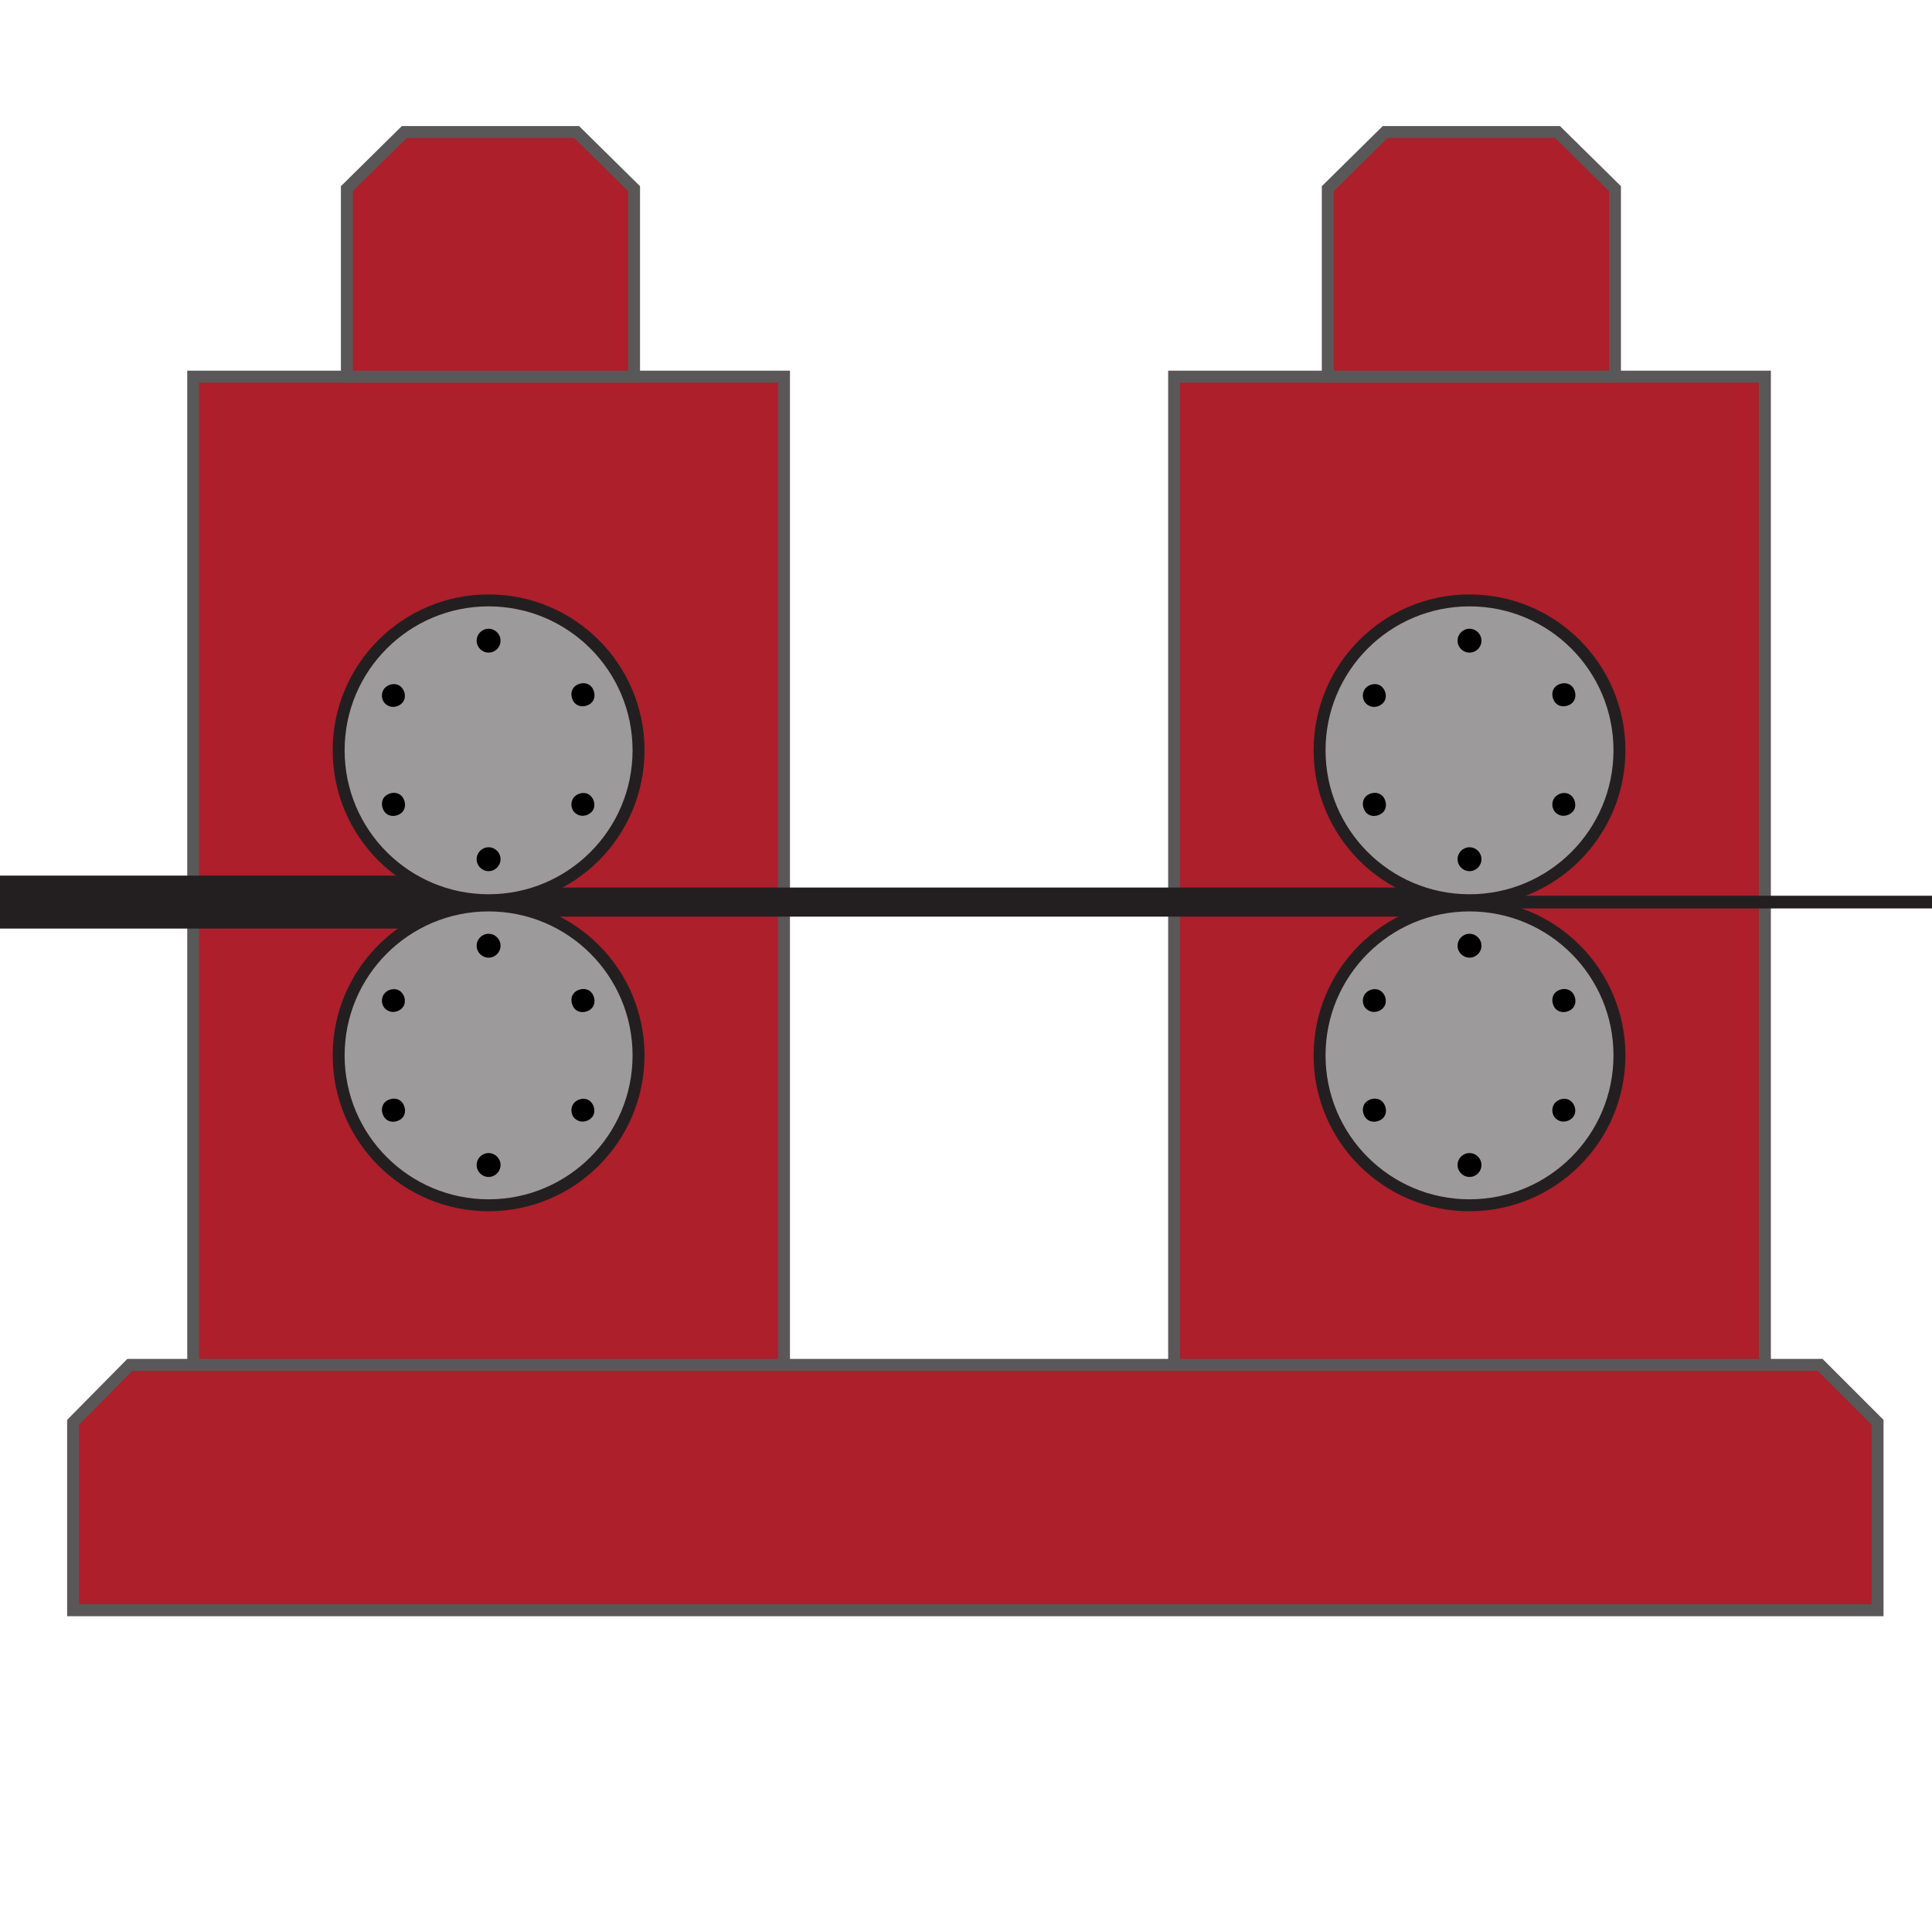<?xml version="1.0" encoding="UTF-8"?>
<svg xmlns="http://www.w3.org/2000/svg" version="1.1" viewBox="0 0 259 258">
  <defs>
    <style>
      .cls-1, .cls-2, .cls-3, .cls-4, .cls-5, .cls-6, .cls-7, .cls-8, .cls-9, .cls-10, .cls-11 {
        stroke-miterlimit: 10;
      }

      .cls-1, .cls-2, .cls-4, .cls-6, .cls-7, .cls-12, .cls-9 {
        stroke: #231f20;
      }

      .cls-1, .cls-2, .cls-4, .cls-7, .cls-12, .cls-9 {
        fill: #9c9a9b;
      }

      .cls-1, .cls-8 {
        stroke-width: 1.6px;
      }

      .cls-2, .cls-10 {
        stroke-width: 1.4px;
      }

      .cls-3 {
        stroke-width: .7px;
      }

      .cls-3, .cls-5 {
        fill: none;
        stroke: #ac1f2b;
      }

      .cls-4 {
        stroke-width: 2px;
      }

      .cls-13 {
        fill: #000;
      }

      .cls-13, .cls-14, .cls-15 {
        stroke-width: 0px;
      }

      .cls-16 {
        isolation: isolate;
      }

      .cls-6, .cls-8, .cls-10, .cls-11 {
        fill: #ac1f2b;
      }

      .cls-6, .cls-9, .cls-11 {
        stroke-width: 2px;
      }

      .cls-7 {
        stroke-width: 1.3px;
      }

      .cls-12 {
        stroke-miterlimit: 10;
        stroke-width: 2px;
      }

      .cls-8, .cls-10, .cls-11 {
        stroke: #5a5758;
      }

      .cls-14 {
        fill: #231f20;
      }

      .cls-15 {
        fill: #fff;
      }

      .cls-17 {
        display: none;
      }
    </style>
  </defs>
  <g id="Layer_1" data-name="Layer 1" class="cls-17">
    <polygon class="cls-6" points="102.8 45.2 102.8 13.2 112.5 3.4 141.9 3.4 151.7 13.2 151.7 45.2 102.8 45.2"/>
    <rect class="cls-11" x="76.6" y="45.2" width="100.5" height="171.5"/>
    <g>
      <rect class="cls-14" x="27.3" y="132.1" width="96" height="5"/>
      <rect class="cls-14" x="131.3" y="133.5" width="96.8" height="2.2"/>
      <polygon class="cls-14" points="231.4 134.4 231.4 134.4 231.4 134.4 226 127.3 222 127.3 227.5 134.4 222 141.5 226 141.5 231.4 134.4 231.4 134.4 231.4 134.4"/>
    </g>
    <polygon class="cls-11" points="56.1 255.1 56.1 223.1 65.8 213.4 125.8 213.4 126.6 213.4 186.6 213.4 196.3 223.1 196.3 255.1 56.1 255.1"/>
    <g>
      <circle class="cls-9" cx="126.8" cy="108.7" r="25.5"/>
      <g>
        <g>
          <circle class="cls-13" cx="126.8" cy="90" r="2"/>
          <circle class="cls-13" cx="126.8" cy="127.3" r="2"/>
        </g>
        <g>
          <path class="cls-13" d="M109.7,116.2c1-.6,2.2-.2,2.7.7.5,1,.2,2.2-.7,2.7-1,.6-2.2.2-2.7-.7-.5-1-.2-2.2.7-2.7Z"/>
          <path class="cls-13" d="M142,97.6c1-.6,2.2-.2,2.7.7.5,1,.2,2.2-.7,2.7-1,.6-2.2.2-2.7-.7-.5-1-.2-2.2.7-2.7Z"/>
        </g>
        <g>
          <path class="cls-13" d="M142,119.7c-1-.6-1.3-1.8-.7-2.7.5-1,1.8-1.3,2.7-.7,1,.6,1.3,1.8.7,2.7-.5,1-1.8,1.3-2.7.7Z"/>
          <path class="cls-13" d="M109.7,101.1c-1-.6-1.3-1.8-.7-2.7.5-1,1.8-1.3,2.7-.7,1,.6,1.3,1.8.7,2.7-.5,1-1.8,1.3-2.7.7Z"/>
        </g>
      </g>
    </g>
    <g>
      <circle class="cls-9" cx="126.8" cy="160.7" r="25.5"/>
      <g>
        <g>
          <circle class="cls-13" cx="126.8" cy="142" r="2"/>
          <circle class="cls-13" cx="126.8" cy="179.3" r="2"/>
        </g>
        <g>
          <path class="cls-13" d="M109.7,168.2c1-.5,2.2-.2,2.7.7.5,1,.2,2.2-.7,2.7-1,.5-2.2.2-2.7-.7-.5-1-.2-2.2.7-2.7Z"/>
          <path class="cls-13" d="M142,149.6c1-.6,2.2-.2,2.7.7.5,1,.2,2.2-.7,2.7-1,.6-2.2.2-2.7-.7-.5-1-.2-2.2.7-2.7Z"/>
        </g>
        <g>
          <path class="cls-13" d="M142,171.7c-1-.5-1.3-1.8-.7-2.7.5-1,1.8-1.3,2.7-.7,1,.5,1.3,1.8.7,2.7-.5,1-1.8,1.3-2.7.7Z"/>
          <path class="cls-13" d="M109.7,153.1c-1-.6-1.3-1.8-.7-2.7.5-1,1.8-1.3,2.7-.7,1,.6,1.3,1.8.7,2.7-.5,1-1.8,1.3-2.7.7Z"/>
        </g>
      </g>
    </g>
  </g>
  <g id="Layer_2" data-name="Layer 2" class="cls-17">
    <g id="Layer_2-2" data-name="Layer 2">
      <g id="Layer_3" data-name="Layer 3">
        <g>
          <polygon class="cls-6" points="106.5 39.6 106.5 12.1 114.9 3.8 140.1 3.8 148.5 12.1 148.5 39.6 106.5 39.6"/>
          <rect class="cls-11" x="84.1" y="39.6" width="86.2" height="182.2"/>
          <polygon class="cls-11" points="66.5 254.8 66.5 227.3 74.8 219 126.3 219 127 219 178.4 219 186.8 227.3 186.8 254.8 66.5 254.8"/>
          <rect class="cls-14" x="130.2" y="105" width="82.4" height="4.3"/>
          <rect class="cls-14" x="40.2" y="106.2" width="83" height="1.9"/>
          <polygon class="cls-14" points="37.4 107.4 37.4 107.4 37.4 107.4 42.1 113.5 45.5 113.5 40.8 107.4 45.5 101.3 42.1 101.3 37.4 107.4 37.4 107.4 37.4 107.4"/>
          <circle class="cls-12" cx="127.1" cy="84.8" r="21.9"/>
          <g>
            <circle class="cls-13" cx="127.1" cy="100.8" r="1.7"/>
            <circle class="cls-13" cx="127.1" cy="68.8" r="1.7"/>
          </g>
          <g>
            <path class="cls-13" d="M141.8,78.3c-.8.5-1.9.2-2.4-.6s-.2-1.9.6-2.4c.8-.5,1.9-.2,2.4.6.5.8.2,1.9-.6,2.4Z"/>
            <path class="cls-13" d="M114.2,94.3c-.8.5-1.9.2-2.4-.6-.5-.8-.2-1.9.6-2.4.8-.5,1.9-.2,2.4.6.5.8.2,1.9-.6,2.4Z"/>
          </g>
          <g>
            <path class="cls-13" d="M114.2,75.3c.8.5,1.1,1.5.6,2.4-.5.8-1.5,1.1-2.4.6-.8-.5-1.1-1.5-.6-2.4.5-.8,1.5-1.1,2.4-.6Z"/>
            <path class="cls-13" d="M141.8,91.3c.8.5,1.1,1.5.6,2.4-.5.8-1.5,1.1-2.4.6-.8-.5-1.1-1.5-.6-2.4s1.5-1.1,2.4-.6Z"/>
          </g>
          <g>
            <rect class="cls-14" x="41.7" y="149.2" width="82.4" height="4.3"/>
            <rect class="cls-14" x="131" y="150.4" width="83" height="1.9"/>
            <polygon class="cls-14" points="216.9 151.2 216.9 151.2 216.9 151.2 212.2 145.1 208.8 145.1 213.5 151.2 208.8 157.3 212.2 157.3 216.9 151.2 216.9 151.2 216.9 151.2"/>
          </g>
          <g>
            <circle class="cls-9" cx="127.2" cy="129.1" r="21.9"/>
            <g>
              <g>
                <circle class="cls-13" cx="127.2" cy="113.1" r="1.7"/>
                <circle class="cls-13" cx="127.2" cy="145.1" r="1.7"/>
              </g>
              <g>
                <path class="cls-13" d="M112.5,135.6c.8-.5,1.9-.2,2.4.6.5.8.2,1.9-.6,2.4-.8.5-1.9.2-2.4-.6-.5-.8-.2-1.9.6-2.4Z"/>
                <path class="cls-13" d="M140.1,119.6c.8-.5,1.9-.2,2.4.6.5.8.2,1.9-.6,2.4-.8.5-1.9.2-2.4-.6-.5-.8-.2-1.9.6-2.4Z"/>
              </g>
              <g>
                <path class="cls-13" d="M140.1,138.6c-.8-.5-1.1-1.5-.6-2.4.5-.8,1.5-1.1,2.4-.6.8.5,1.1,1.5.6,2.4-.5.8-1.5,1.1-2.4.6Z"/>
                <path class="cls-13" d="M112.5,122.6c-.8-.5-1.1-1.5-.6-2.4.5-.8,1.5-1.1,2.4-.6.8.5,1.1,1.5.6,2.4-.5.8-1.5,1.1-2.4.6Z"/>
              </g>
            </g>
          </g>
          <circle class="cls-9" cx="127.2" cy="173.7" r="21.9"/>
          <g>
            <g>
              <circle class="cls-13" cx="127.2" cy="157.7" r="1.7"/>
              <circle class="cls-13" cx="127.2" cy="189.7" r="1.7"/>
            </g>
            <g>
              <path class="cls-13" d="M112.5,180.2c.8-.5,1.9-.2,2.4.6.5.8.2,1.9-.6,2.4-.8.5-1.9.2-2.4-.6-.5-.8-.2-1.9.6-2.4Z"/>
              <path class="cls-13" d="M140.1,164.2c.8-.5,1.9-.2,2.4.6.5.8.2,1.9-.6,2.4-.8.5-1.9.2-2.4-.6-.5-.8-.2-1.9.6-2.4Z"/>
            </g>
            <g>
              <path class="cls-13" d="M140.1,183.2c-.8-.5-1.1-1.5-.6-2.4.5-.8,1.5-1.1,2.4-.6.8.5,1.1,1.5.6,2.4-.5.8-1.5,1.1-2.4.6Z"/>
              <path class="cls-13" d="M112.5,167.2c-.8-.5-1.1-1.5-.6-2.4.5-.8,1.5-1.1,2.4-.6.8.5,1.1,1.5.6,2.4s-1.5,1.1-2.4.6Z"/>
            </g>
          </g>
        </g>
      </g>
    </g>
  </g>
  <g id="Layer_3-2" data-name="Layer 3" class="cls-17">
    <g id="Layer_2-3" data-name="Layer 2">
      <g id="Layer_2-2" data-name="Layer 2-2">
        <g>
          <polygon class="cls-11" points="104.6 45.6 104.6 13.7 114.3 4 143.5 4 153.2 13.7 153.2 45.6 104.6 45.6"/>
          <rect class="cls-11" x="78.5" y="45.6" width="100" height="170.7"/>
          <rect class="cls-14" x="29.4" y="132.1" width="98.5" height="5"/>
          <rect class="cls-14" x="130.5" y="133.5" width="98.8" height="2.2"/>
          <polygon class="cls-11" points="58.1 254.5 58.1 222.7 67.8 213 127.5 213 128.2 213 188 213 197.7 222.7 197.7 254.5 58.1 254.5"/>
          <g>
            <circle class="cls-12" cx="128.5" cy="96.8" r="25.4"/>
            <g>
              <g>
                <circle class="cls-13" cx="128.5" cy="78.3" r="2"/>
                <circle class="cls-13" cx="128.5" cy="115.3" r="2"/>
              </g>
              <g>
                <path class="cls-13" d="M111.5,104.4c1-.6,2.2-.2,2.7.7.5.9.2,2.2-.7,2.7-1,.6-2.2.2-2.7-.7-.5-.9-.2-2.2.7-2.7Z"/>
                <path class="cls-13" d="M143.6,85.8c1-.6,2.2-.2,2.7.7.5.9.2,2.2-.7,2.7-1,.6-2.2.2-2.7-.7-.5-.9-.2-2.2.7-2.7Z"/>
              </g>
              <g>
                <path class="cls-13" d="M143.6,107.8c-1-.6-1.3-1.8-.7-2.7.5-.9,1.8-1.3,2.7-.7,1,.6,1.3,1.8.7,2.7-.5.9-1.8,1.3-2.7.7Z"/>
                <path class="cls-13" d="M111.5,89.3c-1-.6-1.3-1.8-.7-2.7.5-.9,1.8-1.3,2.7-.7,1,.6,1.3,1.8.7,2.7-.5.9-1.8,1.3-2.7.7Z"/>
              </g>
            </g>
          </g>
          <g>
            <circle class="cls-9" cx="128.5" cy="172.4" r="25.4"/>
            <g>
              <g>
                <circle class="cls-13" cx="128.5" cy="153.9" r="2"/>
                <circle class="cls-13" cx="128.5" cy="191" r="2"/>
              </g>
              <g>
                <path class="cls-13" d="M111.5,180c1-.5,2.2-.2,2.7.7.5,1,.2,2.2-.7,2.7-1,.5-2.2.2-2.7-.7s-.2-2.2.7-2.7Z"/>
                <path class="cls-13" d="M143.6,161.5c1-.5,2.2-.2,2.7.7.5,1,.2,2.2-.7,2.7-1,.5-2.2.2-2.7-.7-.5-1-.2-2.2.7-2.7Z"/>
              </g>
              <g>
                <path class="cls-13" d="M143.6,183.4c-1-.5-1.3-1.8-.7-2.7.5-1,1.8-1.3,2.7-.7,1,.5,1.3,1.8.7,2.7-.5,1-1.8,1.3-2.7.7Z"/>
                <path class="cls-13" d="M111.5,164.9c-1-.5-1.3-1.8-.7-2.7.5-1,1.8-1.3,2.7-.7,1,.5,1.3,1.8.7,2.7-.5,1-1.8,1.3-2.7.7Z"/>
              </g>
            </g>
          </g>
          <path class="cls-4" d="M134.6,128.3c0,3.4-2.8,6.1-6.1,6.1s-6.1-2.8-6.1-6.1,2.8-6.1,6.1-6.1,6.1,2.8,6.1,6.1Z"/>
          <path class="cls-4" d="M134.6,140.9c0,3.4-2.8,6.1-6.1,6.1s-6.1-2.8-6.1-6.1,2.8-6.1,6.1-6.1,6.1,2.8,6.1,6.1Z"/>
          <path class="cls-5" d="M105.3,179.5"/>
        </g>
      </g>
    </g>
  </g>
  <g id="Layer_4" data-name="Layer 4" class="cls-17">
    <g id="Layer_2-4" data-name="Layer 2">
      <polygon class="cls-10" points="40.9 72.6 40.9 50.9 47.5 44.2 67.5 44.2 74.1 50.9 74.1 72.6 40.9 72.6"/>
      <rect class="cls-10" x="23.1" y="72.6" width="68.3" height="116.6"/>
      <g>
        <rect class="cls-14" x="-10.4" y="131.7" width="65.3" height="3.4"/>
        <rect class="cls-14" x="60.3" y="132.7" width="65.8" height="1.5"/>
        <polygon class="cls-14" points="128.4 133.3 128.4 133.3 128.4 133.3 124.7 128.4 122 128.4 125.7 133.3 122 138.1 124.7 138.1 128.4 133.3 128.4 133.3 128.4 133.3"/>
      </g>
      <polygon class="cls-10" points="9.2 215.4 9.2 193.6 15.8 187 56.6 187 57.1 187 97.9 187 104.5 193.6 104.5 215.4 9.2 215.4"/>
      <g>
        <circle class="cls-2" cx="57.3" cy="115.8" r="17.3"/>
        <g>
          <g>
            <circle class="cls-13" cx="57.3" cy="103.1" r="1.4"/>
            <circle class="cls-13" cx="57.3" cy="128.4" r="1.4"/>
          </g>
          <g>
            <path class="cls-13" d="M45.6,120.9c.7-.4,1.5-.2,1.9.5.4.7.2,1.5-.5,1.9s-1.5.2-1.9-.5c-.4-.7-.2-1.5.5-1.9Z"/>
            <path class="cls-13" d="M67.6,108.3c.7-.4,1.5-.2,1.9.5s.2,1.5-.5,1.9-1.5.2-1.9-.5-.2-1.5.5-1.9Z"/>
          </g>
          <g>
            <path class="cls-13" d="M67.6,123.3c-.7-.4-.9-1.2-.5-1.9.4-.7,1.2-.9,1.9-.5.7.4.9,1.2.5,1.9-.4.7-1.2.9-1.9.5Z"/>
            <path class="cls-13" d="M45.6,110.6c-.7-.4-.9-1.2-.5-1.9.4-.7,1.2-.9,1.9-.5.7.4.9,1.2.5,1.9-.4.7-1.2.9-1.9.5Z"/>
          </g>
        </g>
      </g>
      <g>
        <circle class="cls-2" cx="57.3" cy="151.1" r="17.3"/>
        <g>
          <g>
            <circle class="cls-13" cx="57.3" cy="138.5" r="1.4"/>
            <circle class="cls-13" cx="57.3" cy="163.8" r="1.4"/>
          </g>
          <g>
            <path class="cls-13" d="M45.6,156.3c.7-.4,1.5-.2,1.9.5.4.7.2,1.5-.5,1.9s-1.5.2-1.9-.5c-.4-.7-.2-1.5.5-1.9Z"/>
            <path class="cls-13" d="M67.6,143.6c.7-.4,1.5-.2,1.9.5.4.7.2,1.5-.5,1.9s-1.5.2-1.9-.5c-.4-.7-.2-1.5.5-1.9Z"/>
          </g>
          <g>
            <path class="cls-13" d="M67.6,158.6c-.7-.4-.9-1.2-.5-1.9.4-.7,1.2-.9,1.9-.5.7.4.9,1.2.5,1.9-.4.7-1.2.9-1.9.5Z"/>
            <path class="cls-13" d="M45.6,146c-.7-.4-.9-1.2-.5-1.9.4-.7,1.2-.9,1.9-.5.7.4.9,1.2.5,1.9-.4.7-1.2.9-1.9.5Z"/>
          </g>
        </g>
      </g>
      <polygon class="cls-10" points="186.7 72.6 186.7 50.9 193.3 44.2 213.3 44.2 219.9 50.9 219.9 72.6 186.7 72.6"/>
      <rect class="cls-10" x="168.9" y="72.6" width="68.3" height="116.6"/>
      <rect class="cls-14" x="135.3" y="131.7" width="67.3" height="3.4"/>
      <rect class="cls-14" x="204.4" y="132.7" width="67.5" height="1.5"/>
      <polygon class="cls-14" points="274.2 133.3 274.2 133.3 274.2 133.3 270.4 128.4 267.7 128.4 271.4 133.3 267.7 138.1 270.4 138.1 274.2 133.3 274.2 133.3 274.2 133.3"/>
      <polygon class="cls-10" points="154.9 215.4 154.9 193.6 161.6 187 202.3 187 202.9 187 243.7 187 250.3 193.6 250.3 215.4 154.9 215.4"/>
      <g>
        <circle class="cls-2" cx="203" cy="107.6" r="17.3"/>
        <g>
          <g>
            <circle class="cls-13" cx="203" cy="95" r="1.4"/>
            <circle class="cls-13" cx="203" cy="120.3" r="1.4"/>
          </g>
          <g>
            <path class="cls-13" d="M191.4,112.8c.7-.4,1.5-.2,1.9.5s.2,1.5-.5,1.9c-.7.4-1.5.2-1.9-.5s-.2-1.5.5-1.9Z"/>
            <path class="cls-13" d="M213.3,100.1c.7-.4,1.5-.2,1.9.5s.2,1.5-.5,1.9c-.7.4-1.5.2-1.9-.5s-.2-1.5.5-1.9Z"/>
          </g>
          <g>
            <path class="cls-13" d="M213.3,115.1c-.7-.4-.9-1.2-.5-1.9.4-.7,1.2-.9,1.9-.5.7.4.9,1.2.5,1.9-.4.7-1.2.9-1.9.5Z"/>
            <path class="cls-13" d="M191.4,102.5c-.7-.4-.9-1.2-.5-1.9.4-.7,1.2-.9,1.9-.5.7.4.9,1.2.5,1.9-.4.7-1.2.9-1.9.5Z"/>
          </g>
        </g>
      </g>
      <g>
        <circle class="cls-2" cx="203" cy="159.3" r="17.3"/>
        <g>
          <g>
            <circle class="cls-13" cx="203" cy="146.6" r="1.4"/>
            <circle class="cls-13" cx="203" cy="172" r="1.4"/>
          </g>
          <g>
            <path class="cls-13" d="M191.4,164.5c.7-.4,1.5-.2,1.9.5.4.7.2,1.5-.5,1.9-.7.4-1.5.2-1.9-.5s-.2-1.5.5-1.9Z"/>
            <path class="cls-13" d="M213.3,151.8c.7-.4,1.5-.2,1.9.5.4.7.2,1.5-.5,1.9-.7.4-1.5.2-1.9-.5-.4-.7-.2-1.5.5-1.9Z"/>
          </g>
          <g>
            <path class="cls-13" d="M213.3,166.8c-.7-.4-.9-1.2-.5-1.9.4-.7,1.2-.9,1.9-.5.7.4.9,1.2.5,1.9-.4.7-1.2.9-1.9.5Z"/>
            <path class="cls-13" d="M191.4,154.2c-.7-.4-.9-1.2-.5-1.9.4-.7,1.2-.9,1.9-.5.7.4.9,1.2.5,1.9-.4.7-1.2.9-1.9.5Z"/>
          </g>
        </g>
      </g>
      <path class="cls-7" d="M207.2,129.2c0,2.3-1.9,4.2-4.2,4.2s-4.2-1.9-4.2-4.2,1.9-4.2,4.2-4.2,4.2,1.9,4.2,4.2Z"/>
      <path class="cls-7" d="M207.2,137.8c0,2.3-1.9,4.2-4.2,4.2s-4.2-1.9-4.2-4.2,1.9-4.2,4.2-4.2,4.2,1.9,4.2,4.2Z"/>
      <path class="cls-3" d="M187.2,164.1"/>
      <path class="cls-3" d="M19.4-30.9"/>
      <rect class="cls-15" x="107.9" y="119.8" width="44.6" height="26.6"/>
      <g class="cls-16">
        <g class="cls-16">
          <path class="cls-13" d="M117.6,134c0-2.3.6-4.1,1.9-5.4s2.8-2,4.8-2,2.5.3,3.5.9c1,.6,1.8,1.5,2.4,2.6.5,1.1.8,2.3.8,3.7s-.3,2.7-.9,3.8c-.6,1.1-1.4,2-2.4,2.5-1,.6-2.2.9-3.4.9s-2.5-.3-3.5-.9-1.8-1.5-2.3-2.6-.8-2.3-.8-3.5h0ZM119.5,134c0,1.7.5,3,1.4,4s2,1.5,3.4,1.5,2.5-.5,3.4-1.5,1.3-2.4,1.3-4.2-.2-2.1-.6-3-.9-1.5-1.7-2c-.7-.5-1.6-.7-2.5-.7-1.3,0-2.4.5-3.4,1.3-.9.9-1.4,2.4-1.4,4.5h0Z"/>
          <path class="cls-13" d="M133.3,140.8v-14h6.2c1.2,0,2.2.1,2.8.4s1.2.7,1.5,1.3.6,1.3.6,2.1-.3,1.8-1,2.5c-.6.7-1.6,1.1-3,1.3.5.2.9.5,1.1.7.5.5,1.1,1.1,1.5,1.9l2.4,3.8h-2.3l-1.9-2.9c-.5-.8-1-1.5-1.3-1.9-.3-.4-.7-.8-.9-.9s-.6-.3-.8-.4c-.2,0-.6,0-1,0h-2.1v6.2h-1.9,0ZM135.2,133h4c.8,0,1.5,0,2-.3.5-.2.8-.5,1.1-.8.2-.4.4-.8.4-1.2,0-.7-.2-1.2-.7-1.6s-1.2-.6-2.3-.6h-4.4v4.6h0Z"/>
        </g>
      </g>
      <rect class="cls-15" x="263.9" y="119.3" width="44.6" height="26.6"/>
    </g>
  </g>
  <g id="Layer_5" data-name="Layer 5">
    <g id="Layer_2-5" data-name="Layer 2">
      <g id="Layer_8" data-name="Layer 8">
        <g>
          <rect class="cls-8" x="25.9" y="50.5" width="79.2" height="135.1"/>
          <polygon class="cls-8" points="46.5 50.5 46.5 25.3 54.2 17.7 77.3 17.7 85 25.3 85 50.5 46.5 50.5"/>
          <rect class="cls-8" x="157.4" y="50.5" width="79.2" height="135.1"/>
          <polygon class="cls-8" points="178 50.5 178 25.3 185.7 17.7 208.8 17.7 216.5 25.3 216.5 50.5 178 50.5"/>
          <polygon class="cls-8" points="120.2 215.9 9.8 215.9 9.8 190.7 17.4 183 64.7 183 65.3 183 112.5 183 148.9 183 196.2 183 196.8 183 244 183 251.7 190.7 251.7 215.9 141.3 215.9 120.2 215.9"/>
          <rect class="cls-14" x="-13" y="117.4" width="75.6" height="7.1"/>
          <rect class="cls-14" x="197" y="120.1" width="83.4" height="1.7"/>
          <polygon class="cls-14" points="283 120.8 283 120.8 283 120.8 278.7 115.2 275.5 115.2 279.8 120.8 275.5 126.4 278.7 126.4 283 120.8 283 120.8 283 120.8"/>
          <rect class="cls-14" x="63.9" y="119" width="137.3" height="3.9"/>
          <g>
            <circle class="cls-1" cx="65.5" cy="100.6" r="20.1"/>
            <g>
              <g>
                <circle class="cls-13" cx="65.5" cy="85.9" r="1.6"/>
                <circle class="cls-13" cx="65.5" cy="115.2" r="1.6"/>
              </g>
              <g>
                <path class="cls-13" d="M52,106.5c.8-.4,1.7-.2,2.1.6.4.8.2,1.7-.6,2.1-.8.4-1.7.2-2.1-.6-.4-.8-.2-1.7.6-2.1Z"/>
                <path class="cls-13" d="M77.4,91.8c.8-.4,1.7-.2,2.1.6.4.8.2,1.7-.6,2.1-.8.4-1.7.2-2.1-.6-.4-.8-.2-1.7.6-2.1Z"/>
              </g>
              <g>
                <path class="cls-13" d="M77.4,109.2c-.8-.4-1-1.4-.6-2.1s1.4-1,2.1-.6,1,1.4.6,2.1-1.4,1-2.1.6Z"/>
                <path class="cls-13" d="M52,94.6c-.8-.4-1-1.4-.6-2.1s1.4-1,2.1-.6,1,1.4.6,2.1-1.4,1-2.1.6Z"/>
              </g>
            </g>
          </g>
          <g>
            <circle class="cls-1" cx="65.5" cy="141.5" r="20.1"/>
            <g>
              <g>
                <circle class="cls-13" cx="65.5" cy="126.8" r="1.6"/>
                <circle class="cls-13" cx="65.5" cy="156.2" r="1.6"/>
              </g>
              <g>
                <path class="cls-13" d="M52,147.5c.8-.4,1.7-.2,2.1.6.4.8.2,1.7-.6,2.1-.8.4-1.7.2-2.1-.6-.4-.8-.2-1.7.6-2.1Z"/>
                <path class="cls-13" d="M77.4,132.8c.8-.4,1.7-.2,2.1.6.4.8.2,1.7-.6,2.1-.8.4-1.7.2-2.1-.6-.4-.8-.2-1.7.6-2.1Z"/>
              </g>
              <g>
                <path class="cls-13" d="M77.4,150.2c-.8-.4-1-1.4-.6-2.1s1.4-1,2.1-.6,1,1.4.6,2.1-1.4,1-2.1.6Z"/>
                <path class="cls-13" d="M52,135.5c-.8-.4-1-1.4-.6-2.1s1.4-1,2.1-.6,1,1.4.6,2.1-1.4,1-2.1.6Z"/>
              </g>
            </g>
          </g>
          <g>
            <circle class="cls-1" cx="197" cy="100.6" r="20.1"/>
            <g>
              <g>
                <circle class="cls-13" cx="197" cy="85.9" r="1.6"/>
                <circle class="cls-13" cx="197" cy="115.2" r="1.6"/>
              </g>
              <g>
                <path class="cls-13" d="M183.5,106.5c.8-.4,1.7-.2,2.1.6.4.8.2,1.7-.6,2.1-.8.4-1.7.2-2.1-.6-.4-.8-.2-1.7.6-2.1Z"/>
                <path class="cls-13" d="M208.9,91.8c.8-.4,1.7-.2,2.1.6.4.8.2,1.7-.6,2.1-.8.4-1.7.2-2.1-.6-.4-.8-.2-1.7.6-2.1Z"/>
              </g>
              <g>
                <path class="cls-13" d="M208.9,109.2c-.8-.4-1-1.4-.6-2.1s1.4-1,2.1-.6,1,1.4.6,2.1-1.4,1-2.1.6Z"/>
                <path class="cls-13" d="M183.5,94.6c-.8-.4-1-1.4-.6-2.1s1.4-1,2.1-.6,1,1.4.6,2.1-1.4,1-2.1.6Z"/>
              </g>
            </g>
          </g>
          <g>
            <circle class="cls-1" cx="197" cy="141.5" r="20.1"/>
            <g>
              <g>
                <circle class="cls-13" cx="197" cy="126.8" r="1.6"/>
                <circle class="cls-13" cx="197" cy="156.2" r="1.6"/>
              </g>
              <g>
                <path class="cls-13" d="M183.5,147.5c.8-.4,1.7-.2,2.1.6.4.8.2,1.7-.6,2.1-.8.4-1.7.2-2.1-.6-.4-.8-.2-1.7.6-2.1Z"/>
                <path class="cls-13" d="M208.9,132.8c.8-.4,1.7-.2,2.1.6s.2,1.7-.6,2.1c-.8.4-1.7.2-2.1-.6-.4-.8-.2-1.7.6-2.1Z"/>
              </g>
              <g>
                <path class="cls-13" d="M208.9,150.2c-.8-.4-1-1.4-.6-2.1s1.4-1,2.1-.6,1,1.4.6,2.1-1.4,1-2.1.6Z"/>
                <path class="cls-13" d="M183.5,135.5c-.8-.4-1-1.4-.6-2.1s1.4-1,2.1-.6,1,1.4.6,2.1-1.4,1-2.1.6Z"/>
              </g>
            </g>
          </g>
        </g>
      </g>
    </g>
  </g>
</svg>